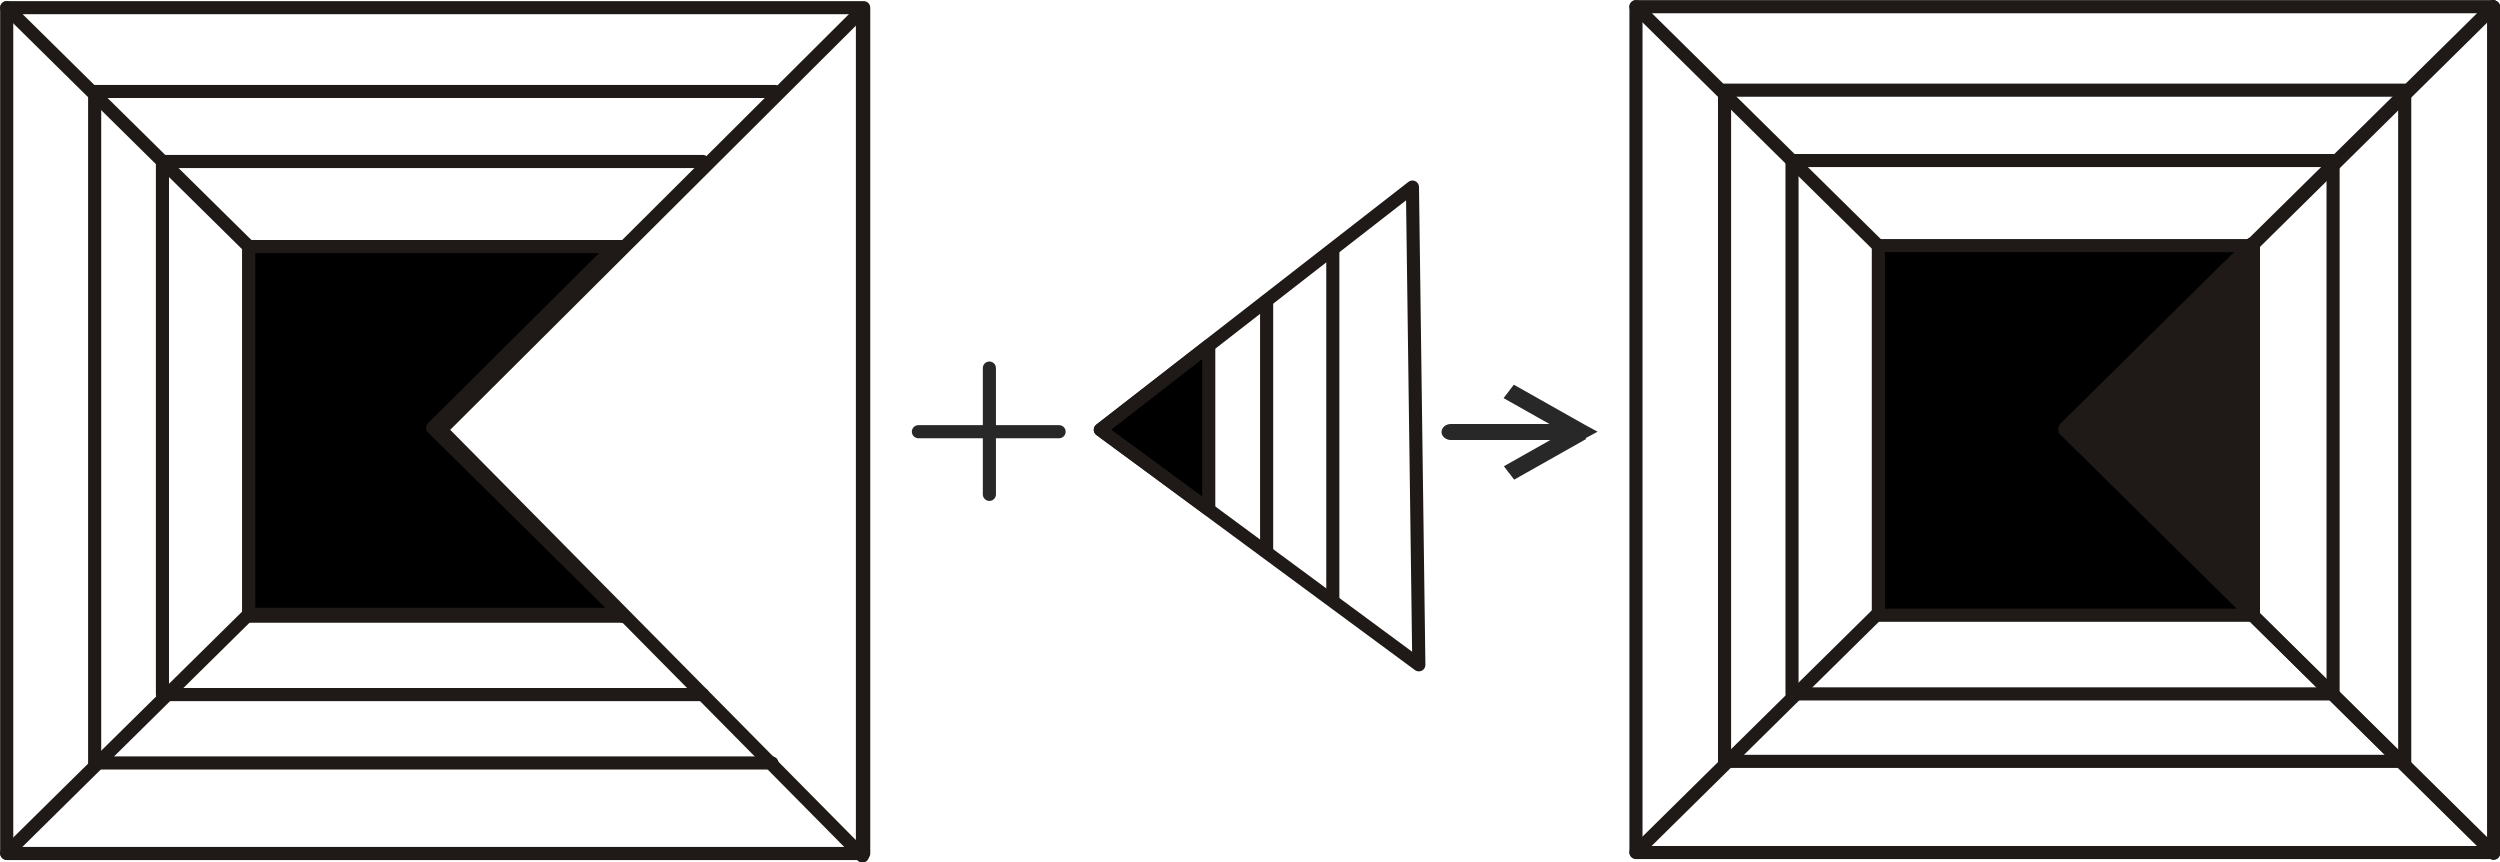 <?xml version="1.0" encoding="UTF-8"?>
<!DOCTYPE svg PUBLIC "-//W3C//DTD SVG 1.1//EN" "http://www.w3.org/Graphics/SVG/1.1/DTD/svg11.dtd">
<!-- Creator: CorelDRAW -->
<svg xmlns="http://www.w3.org/2000/svg" xml:space="preserve" width="7.96in" height="2.746in" style="shape-rendering:geometricPrecision; text-rendering:geometricPrecision; image-rendering:optimizeQuality; fill-rule:evenodd; clip-rule:evenodd"
viewBox="0 0 7.818 2.697"
 xmlns:xlink="http://www.w3.org/1999/xlink">
 <defs>
  <style type="text/css">
   <![CDATA[
    .str0 {stroke:#1F1A17;stroke-width:0.041;stroke-linecap:round;stroke-linejoin:round}
    .str2 {stroke:#282829;stroke-width:0.041;stroke-linecap:round;stroke-linejoin:round}
    .str1 {stroke:#1F1A17;stroke-width:0.041;stroke-linecap:round;stroke-linejoin:round;stroke-dasharray:251.641 755.005}
    .fil0 {fill:none}
    .fil3 {fill:none;fill-rule:nonzero}
    .fil4 {fill:#1F1A17}
    .fil1 {fill:black}
    .fil2 {fill:#282829;fill-rule:nonzero}
   ]]>
  </style>
 </defs>
 <g id="Layer_x0020_1">
  <g id="_135565616">
   <g>
    <polygon id="_138243944" class="fil0 str0" points="4.437,2.079 4.417,0.585 3.441,1.344 "/>
    <polygon id="_138243968" class="fil1 str0" points="3.78,1.081 3.78,1.593 3.441,1.344 "/>
    <line id="_138243224" class="fil0 str0" x1="4.168" y1="0.783" x2="4.168" y2= "1.876" />
    <line id="_138243248" class="fil0 str0" x1="3.961" y1="0.941" x2="3.961" y2= "1.722" />
   </g>
   <g>
    <rect id="_138243608" class="fil0 str0" x="0.021" y="0.024" width="2.68" height="2.645"/>
    <line id="_138243728" class="fil0 str0" x1="0.021" y1="0.024" x2="1.949" y2= "1.927" />
    <line id="_138243416" class="fil0 str0" x1="0.021" y1="2.668" x2="1.943" y2= "0.771" />
    <path id="_138243440" class="fil0 str0" d="M2.414 2.386l-2.118 0 0 -2.1 2.127 0 0 0.012m-0.009 2.088z"/>
    <path id="_138243776" class="fil0 str0" d="M2.198 2.172l-1.69 0 0 -1.667 1.69 0 0 0.014m0 1.653z"/>
    <path id="_138243800" class="fil0 str0" d="M1.949 1.927l-1.171 0 0 -1.156 1.165 0m0.006 1.156z"/>
    <polygon id="_138243872" class="fil1 str0" points="1.923,0.771 0.778,0.771 0.778,1.921 1.943,1.921 1.353,1.338 "/>
    <polygon id="_138243848" class="fil0 str1" points="2.697,0.031 1.379,1.344 2.697,2.677 "/>
    <line id="_138243296" class="fil0 str2" x1="3.094" y1="1.151" x2="3.094" y2= "1.546" />
    <line id="_138244688" class="fil0 str2" x1="2.872" y1="1.35" x2="3.312" y2= "1.35" />
   </g>
   <path id="_138244040" class="fil2" d="M4.537 1.376c-0.015,0 -0.029,-0.011 -0.029,-0.025 0,-0.013 0.012,-0.025 0.029,-0.025l0 0.05 0 3.86686e-006 0 3.86686e-006zm0.362 0l-0.362 0 0 -0.05 0.362 0 0 0.05zm0.06 -0.004l-0.032 -0.042 0 0.042 -0.225 -0.127 0.032 -0.042 0.225 0.127 0 0.042zm0 0l0 -0.042 0.037 0.02 -0.037 0.02 0 0.001 0 1.16006e-005zm-0.241 0.106l-0.015 -0.02 0.225 -0.127 0.032 0.042 -0.225 0.127 -0.015 -0.02 -0.001 -0.001 0 -7.73371e-006zm0.181 -0.151c0.015,0 0.029,0.011 0.029,0.025 0,0.013 -0.012,0.025 -0.029,0.025l0 -0.05 0 -3.86686e-006 0 -3.86686e-006z"/>
   <g>
    <path id="_137849088" class="fil0 str0" d="M7.796 0.021l-2.68 0 0 2.645 2.68 0 0 -0.01m0 -2.635z"/>
    <line id="_137848656" class="fil0 str0" x1="5.116" y1="0.021" x2="7.796" y2= "2.665" />
    <line id="_135545792" class="fil0 str0" x1="5.116" y1="2.665" x2="7.796" y2= "0.021" />
    <path id="_138243824" class="fil0 str0" d="M7.52 0.293l0 -0.011 -2.127 0 0 2.099 2.116 0m0.011 -2.088z"/>
    <path id="_138243896" class="fil0 str0" d="M7.294 0.516l0 -0.014 -1.69 0 0 1.668 1.69 -0m0 -1.654z"/>
    <rect id="_138243368" class="fil1 str0" x="5.874" y="0.768" width="1.171" height="1.156"/>
    <line id="_138244496" class="fil3 str0" x1="7.798" y1="0.022" x2="7.798" y2= "2.668" />
    <line id="_138244448" class="fil3 str0" x1="6.458" y1="1.345" x2="7.798" y2= "2.668" />
    <line id="_137151520" class="fil3 str0" x1="6.458" y1="1.345" x2="7.798" y2= "0.022" />
    <path id="_138242552" class="fil3 str0" d="M7.52 0.296l0 2.088 -0.009 0m0.009 -2.088z"/>
    <line id="_138244280" class="fil3 str0" x1="7.296" y1="0.518" x2="7.296" y2= "2.172" />
    <path id="_137848176" class="fil3 str0" d="M7.041 0.77l0.006 0 0 1.156m-0.006 -1.156z"/>
    <polygon id="_138244064" class="fil4 str0" points="7.041,0.763 6.458,1.339 7.046,1.919 "/>
   </g>
  </g>
 </g>
</svg>
